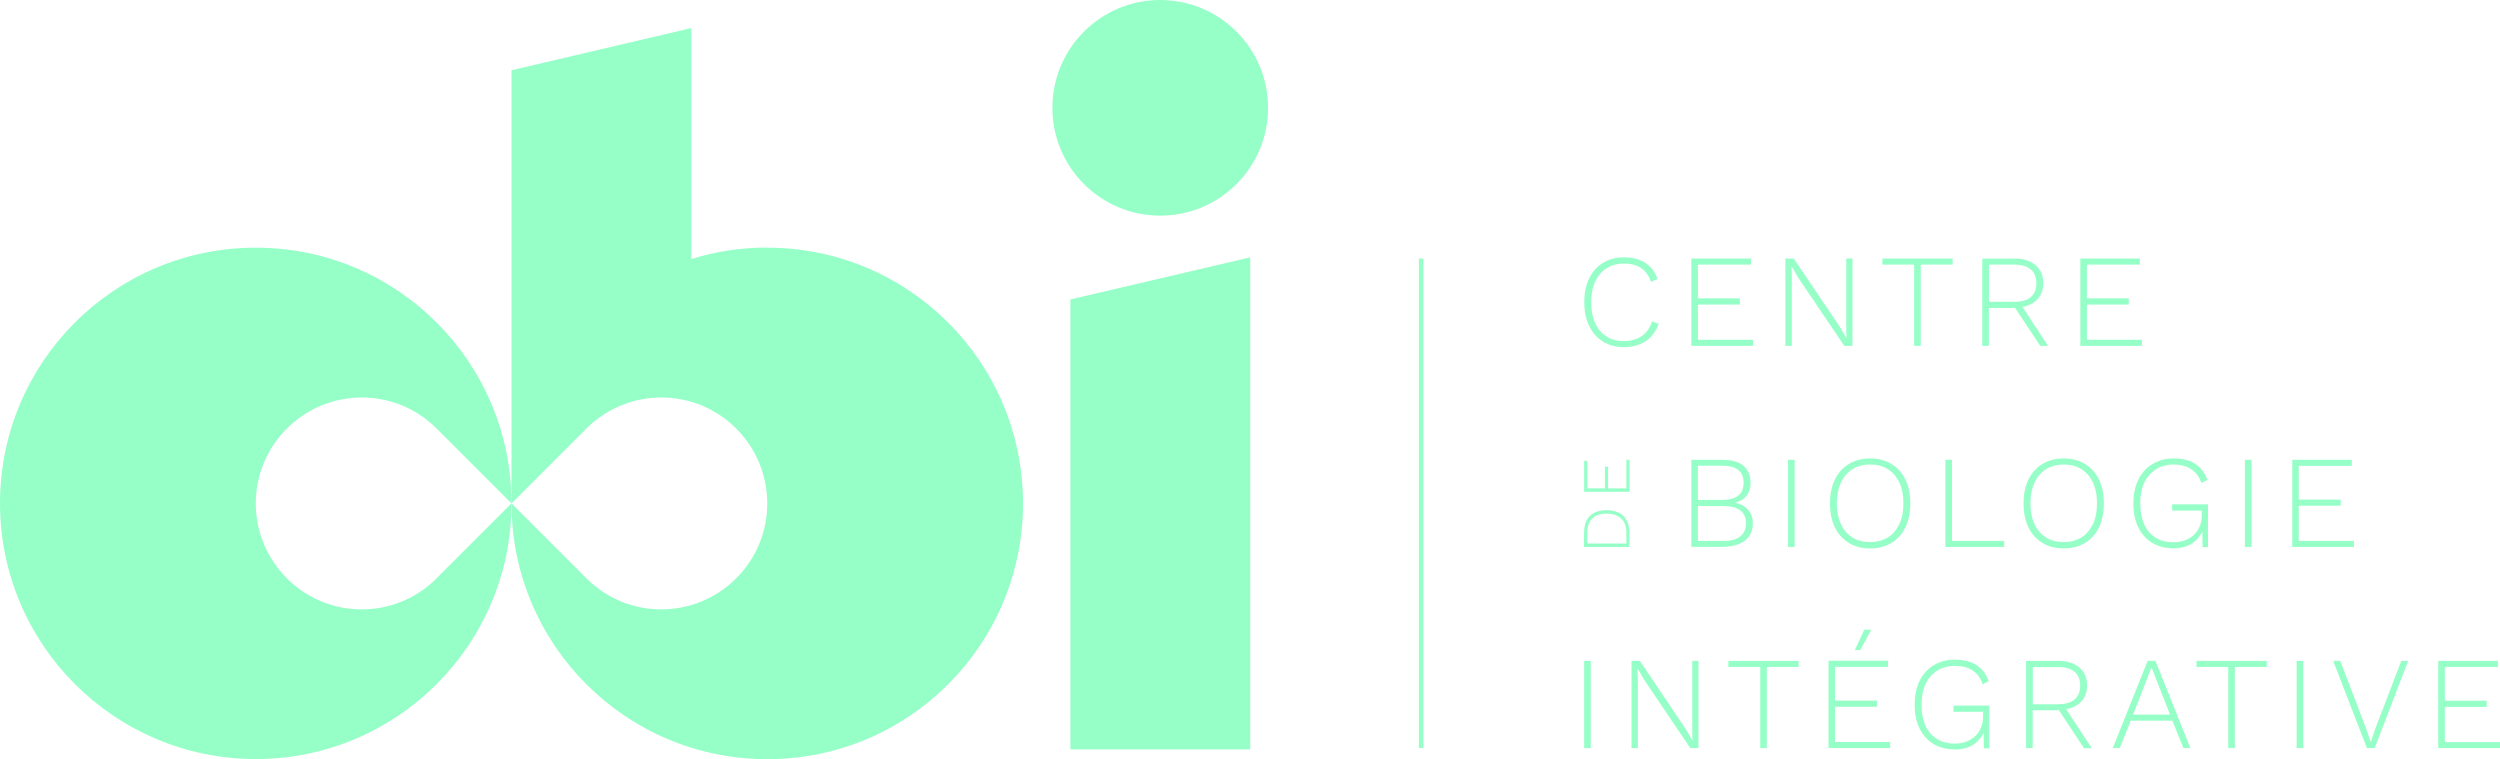 <?xml version="1.0" encoding="UTF-8"?>
<svg id="Calque_2" xmlns="http://www.w3.org/2000/svg" viewBox="0 0 188.95 57.38">
  <defs>
    <style>
      .cls-1 {
        fill: #96ffc7;
      }
    </style>
  </defs>
  <g id="Calque_1-2" data-name="Calque_1">
    <g>
      <polygon class="cls-1" points="80.9 22.63 80.9 56.64 94.49 56.64 94.49 19.45 80.9 22.63"/>
      <path class="cls-1" d="M79.54,8.15c0-4.5,3.65-8.15,8.15-8.15s8.15,3.65,8.15,8.15-3.65,8.15-8.15,8.15-8.15-3.65-8.15-8.15"/>
      <path class="cls-1" d="M33,43.71c-3.13,3.13-8.2,3.13-11.32,0-3.13-3.13-3.13-8.2,0-11.32,3.13-3.13,8.2-3.13,11.32,0l5.66,5.66c0-10.68-8.65-19.33-19.33-19.33S0,27.37,0,38.04s8.66,19.33,19.33,19.33,19.33-8.65,19.33-19.33l-5.66,5.66Z"/>
      <path class="cls-1" d="M57.99,18.71c-2,0-3.93.3-5.74.87V2.12l-13.59,3.19v32.74l5.66-5.66c3.13-3.13,8.2-3.13,11.32,0,3.13,3.13,3.13,8.2,0,11.32-3.13,3.13-8.2,3.13-11.32,0l-5.66-5.66c0,10.68,8.65,19.33,19.33,19.33s19.33-8.65,19.33-19.33-8.65-19.33-19.33-19.33"/>
      <path class="cls-1" d="M125.37,24.47c-.13.37-.32.68-.56.95-.25.27-.55.47-.9.61-.35.14-.74.21-1.17.21-.6,0-1.12-.14-1.57-.41-.45-.28-.8-.67-1.05-1.17-.25-.51-.38-1.11-.38-1.81s.12-1.3.37-1.81c.25-.51.59-.9,1.04-1.17.45-.28.97-.42,1.57-.42.45,0,.84.06,1.17.19.34.12.62.31.85.55.23.24.41.54.53.89l-.49.23c-.15-.46-.4-.81-.73-1.04s-.77-.35-1.31-.35c-.49,0-.93.12-1.3.35s-.67.57-.87,1.01c-.21.44-.31.96-.31,1.57s.1,1.13.3,1.57c.2.44.49.78.86,1.01.37.24.81.35,1.3.35.53,0,.99-.13,1.36-.38.37-.26.63-.63.78-1.11l.5.19Z"/>
      <polygon class="cls-1" points="127.83 26.14 127.83 19.54 132.34 19.54 132.34 20 128.33 20 128.33 22.55 131.5 22.55 131.5 23.02 128.33 23.02 128.33 25.68 132.5 25.68 132.5 26.14 127.83 26.14"/>
      <polygon class="cls-1" points="140.01 19.54 140.01 26.14 139.39 26.14 135.89 20.96 135.4 20.11 135.39 20.11 135.42 20.91 135.42 26.14 134.94 26.14 134.94 19.54 135.57 19.54 139.06 24.71 139.56 25.57 139.54 24.77 139.54 19.54 140.01 19.54"/>
      <polygon class="cls-1" points="147.58 19.54 147.58 20 145.17 20 145.17 26.14 144.67 26.14 144.67 20 142.27 20 142.27 19.54 147.58 19.54"/>
      <path class="cls-1" d="M152.66,22.9l2.13,3.24h-.59l-1.96-2.96.42-.28ZM152.27,22.81c.53,0,.94-.12,1.22-.36.28-.24.42-.59.42-1.04s-.14-.8-.42-1.04c-.28-.24-.69-.37-1.22-.37h-1.94v2.81h1.94ZM152.28,19.54c.66,0,1.18.17,1.57.5.39.33.58.79.58,1.37s-.2,1.03-.59,1.35c-.39.32-.92.49-1.58.49l-.05.03h-1.89v2.86h-.5v-6.59h2.45Z"/>
      <polygon class="cls-1" points="157.23 26.14 157.23 19.54 161.73 19.54 161.73 20 157.73 20 157.73 22.55 160.89 22.55 160.89 23.02 157.73 23.02 157.73 25.68 161.89 25.68 161.89 26.14 157.23 26.14"/>
      <path class="cls-1" d="M122.92,40.24c0-.46-.13-.81-.39-1.05-.26-.24-.63-.37-1.11-.37s-.82.12-1.07.37c-.25.24-.38.59-.38,1.05v.84h2.95v-.84ZM119.73,40.26c0-.55.14-.97.43-1.26s.71-.44,1.25-.44,1,.15,1.29.44c.3.3.45.72.45,1.26v1.08h-3.43v-1.08Z"/>
      <polygon class="cls-1" points="123.16 37.17 119.73 37.17 119.73 34.83 119.97 34.83 119.97 36.91 121.3 36.91 121.3 35.27 121.54 35.27 121.54 36.91 122.92 36.91 122.92 34.75 123.16 34.75 123.16 37.17"/>
      <path class="cls-1" d="M128.33,40.88h1.93c.57,0,.99-.11,1.27-.34.28-.23.43-.55.43-.98s-.14-.76-.43-.98c-.28-.22-.71-.33-1.27-.33h-1.93v2.64ZM128.33,37.78h1.84c1.07,0,1.61-.43,1.61-1.29s-.54-1.29-1.61-1.29h-1.84v2.58ZM127.83,41.34v-6.59h2.33c.73,0,1.26.15,1.62.46.35.3.53.73.53,1.29,0,.38-.1.7-.31.97-.21.27-.51.44-.9.52h0c.43.08.76.25,1.01.53.25.28.37.63.37,1.03,0,.56-.2,1-.6,1.31-.4.31-.98.47-1.73.47h-2.33Z"/>
      <rect class="cls-1" x="135.14" y="34.75" width=".5" height="6.59"/>
      <path class="cls-1" d="M141.34,35.11c-.51,0-.96.12-1.33.35-.38.24-.67.58-.87,1.01-.2.44-.31.96-.31,1.57s.1,1.13.31,1.57c.2.44.49.78.87,1.01.38.24.82.35,1.33.35s.96-.12,1.34-.35.66-.58.87-1.01c.21-.44.31-.96.31-1.57s-.1-1.13-.31-1.57c-.21-.44-.5-.78-.87-1.01-.37-.24-.82-.35-1.34-.35M141.34,34.65c.63,0,1.16.14,1.62.42.45.28.8.67,1.05,1.17.25.51.37,1.11.37,1.81s-.12,1.3-.37,1.81c-.25.51-.6.9-1.05,1.17-.45.28-.99.42-1.62.42s-1.16-.14-1.61-.42c-.46-.28-.81-.67-1.05-1.17-.25-.51-.37-1.11-.37-1.81s.12-1.3.37-1.81c.25-.5.6-.9,1.05-1.17.46-.28.99-.42,1.61-.42"/>
      <polygon class="cls-1" points="147.53 40.88 151.48 40.88 151.48 41.34 147.03 41.34 147.03 34.75 147.53 34.75 147.53 40.88"/>
      <path class="cls-1" d="M155.97,35.11c-.51,0-.96.12-1.33.35-.38.24-.67.58-.87,1.01-.2.44-.31.96-.31,1.57s.1,1.13.31,1.57c.2.44.49.78.87,1.01.38.24.82.35,1.33.35s.96-.12,1.34-.35.66-.58.87-1.01c.21-.44.31-.96.31-1.57s-.1-1.13-.31-1.57c-.21-.44-.5-.78-.87-1.01-.37-.24-.82-.35-1.34-.35M155.97,34.65c.63,0,1.16.14,1.62.42.45.28.8.67,1.05,1.17.25.51.37,1.11.37,1.81s-.12,1.3-.37,1.81c-.25.51-.6.9-1.05,1.17-.45.28-.99.42-1.62.42s-1.16-.14-1.61-.42c-.46-.28-.81-.67-1.05-1.17-.25-.51-.37-1.11-.37-1.81s.12-1.3.37-1.81c.25-.5.6-.9,1.05-1.17.46-.28.99-.42,1.61-.42"/>
      <path class="cls-1" d="M164.27,41.44c-.62,0-1.15-.14-1.61-.41-.45-.28-.8-.67-1.05-1.17-.25-.51-.37-1.11-.37-1.81s.13-1.3.38-1.81c.26-.51.61-.9,1.07-1.17.46-.28.98-.42,1.58-.42.67,0,1.22.13,1.63.4.42.27.73.67.94,1.22l-.46.24c-.15-.46-.41-.81-.76-1.04-.35-.24-.8-.36-1.36-.36-.49,0-.93.12-1.31.36-.38.24-.68.57-.88,1.01-.21.44-.31.96-.31,1.57s.1,1.13.29,1.57c.2.44.48.78.86,1.01.38.24.83.35,1.36.35.37,0,.68-.06.95-.17.27-.12.49-.27.67-.46.18-.19.31-.41.39-.65.09-.24.13-.49.13-.74v-.37h-2.24v-.47h2.71v3.23h-.41l-.02-1.43.09.02c-.16.47-.43.83-.82,1.1-.39.27-.88.4-1.47.4"/>
      <rect class="cls-1" x="169.67" y="34.75" width=".5" height="6.59"/>
      <polygon class="cls-1" points="173.25 41.34 173.25 34.75 177.75 34.75 177.75 35.21 173.74 35.21 173.74 37.76 176.91 37.76 176.91 38.22 173.74 38.22 173.74 40.88 177.91 40.88 177.91 41.34 173.25 41.34"/>
      <rect class="cls-1" x="119.73" y="49.95" width=".5" height="6.59"/>
      <polygon class="cls-1" points="127.9 49.95 127.9 55.18 127.92 55.98 127.42 55.12 123.94 49.95 123.31 49.95 123.31 56.54 123.79 56.54 123.79 51.32 123.76 50.52 123.77 50.52 124.26 51.37 127.75 56.54 128.37 56.54 128.37 49.95 127.9 49.95"/>
      <polygon class="cls-1" points="130.63 49.95 130.63 50.41 133.04 50.41 133.04 56.54 133.54 56.54 133.54 50.41 135.94 50.41 135.94 49.95 130.63 49.95"/>
      <path class="cls-1" d="M138.2,49.95v6.59h4.66v-.46h-4.17v-2.66h3.17v-.47h-3.17v-2.55h4.01v-.46h-4.5ZM140.9,47.59l-.71,1.54h.41l.83-1.54h-.53Z"/>
      <path class="cls-1" d="M147.74,56.64c-.62,0-1.15-.14-1.61-.41-.45-.28-.8-.67-1.05-1.17-.25-.51-.37-1.11-.37-1.81s.13-1.3.38-1.81c.26-.51.61-.9,1.07-1.17.46-.28.98-.41,1.58-.41.67,0,1.22.13,1.63.4.42.27.73.67.94,1.22l-.46.24c-.15-.46-.41-.81-.76-1.04-.35-.24-.8-.35-1.36-.35-.49,0-.93.12-1.31.35-.38.24-.68.58-.88,1.01-.21.44-.31.96-.31,1.57s.1,1.13.29,1.57c.2.44.48.78.86,1.01.38.24.83.36,1.36.36.37,0,.68-.06.95-.18.27-.12.49-.27.67-.46.18-.19.31-.41.39-.65.09-.24.13-.49.13-.74v-.37h-2.24v-.47h2.71v3.23h-.41l-.02-1.43.09.02c-.16.47-.43.83-.82,1.1-.39.27-.88.4-1.47.4"/>
      <path class="cls-1" d="M155.97,53.31l2.13,3.24h-.59l-1.96-2.96.42-.28ZM155.58,53.22c.53,0,.94-.12,1.22-.36.28-.24.42-.59.42-1.04s-.14-.8-.42-1.04c-.28-.24-.69-.36-1.22-.36h-1.94v2.81h1.94ZM155.59,49.95c.66,0,1.18.17,1.57.5.39.33.58.79.58,1.37s-.2,1.03-.59,1.35c-.39.32-.92.48-1.58.48l-.05.03h-1.89v2.86h-.5v-6.59h2.45Z"/>
      <path class="cls-1" d="M162.61,50.44l1.4,3.57h-2.79l1.39-3.57ZM162.32,49.95l-2.64,6.59h.53l.83-2.07h3.15l.83,2.07h.53l-2.64-6.59h-.59Z"/>
      <polygon class="cls-1" points="166.01 49.95 166.01 50.41 168.41 50.41 168.41 56.54 168.91 56.54 168.91 50.41 171.32 50.41 171.32 49.95 166.01 49.95"/>
      <rect class="cls-1" x="173.58" y="49.95" width=".5" height="6.59"/>
      <polygon class="cls-1" points="181.49 49.95 179.53 55.06 179.18 56.08 178.83 55.06 176.88 49.95 176.34 49.95 178.89 56.54 179.48 56.54 182.01 49.95 181.49 49.95"/>
      <polygon class="cls-1" points="184.28 49.95 184.28 56.54 188.95 56.54 188.95 56.09 184.78 56.09 184.78 53.43 187.95 53.43 187.95 52.96 184.78 52.96 184.78 50.41 188.79 50.41 188.79 49.95 184.28 49.95"/>
      <rect class="cls-1" x="107.24" y="19.54" width=".34" height="37"/>
    </g>
  </g>
</svg>
